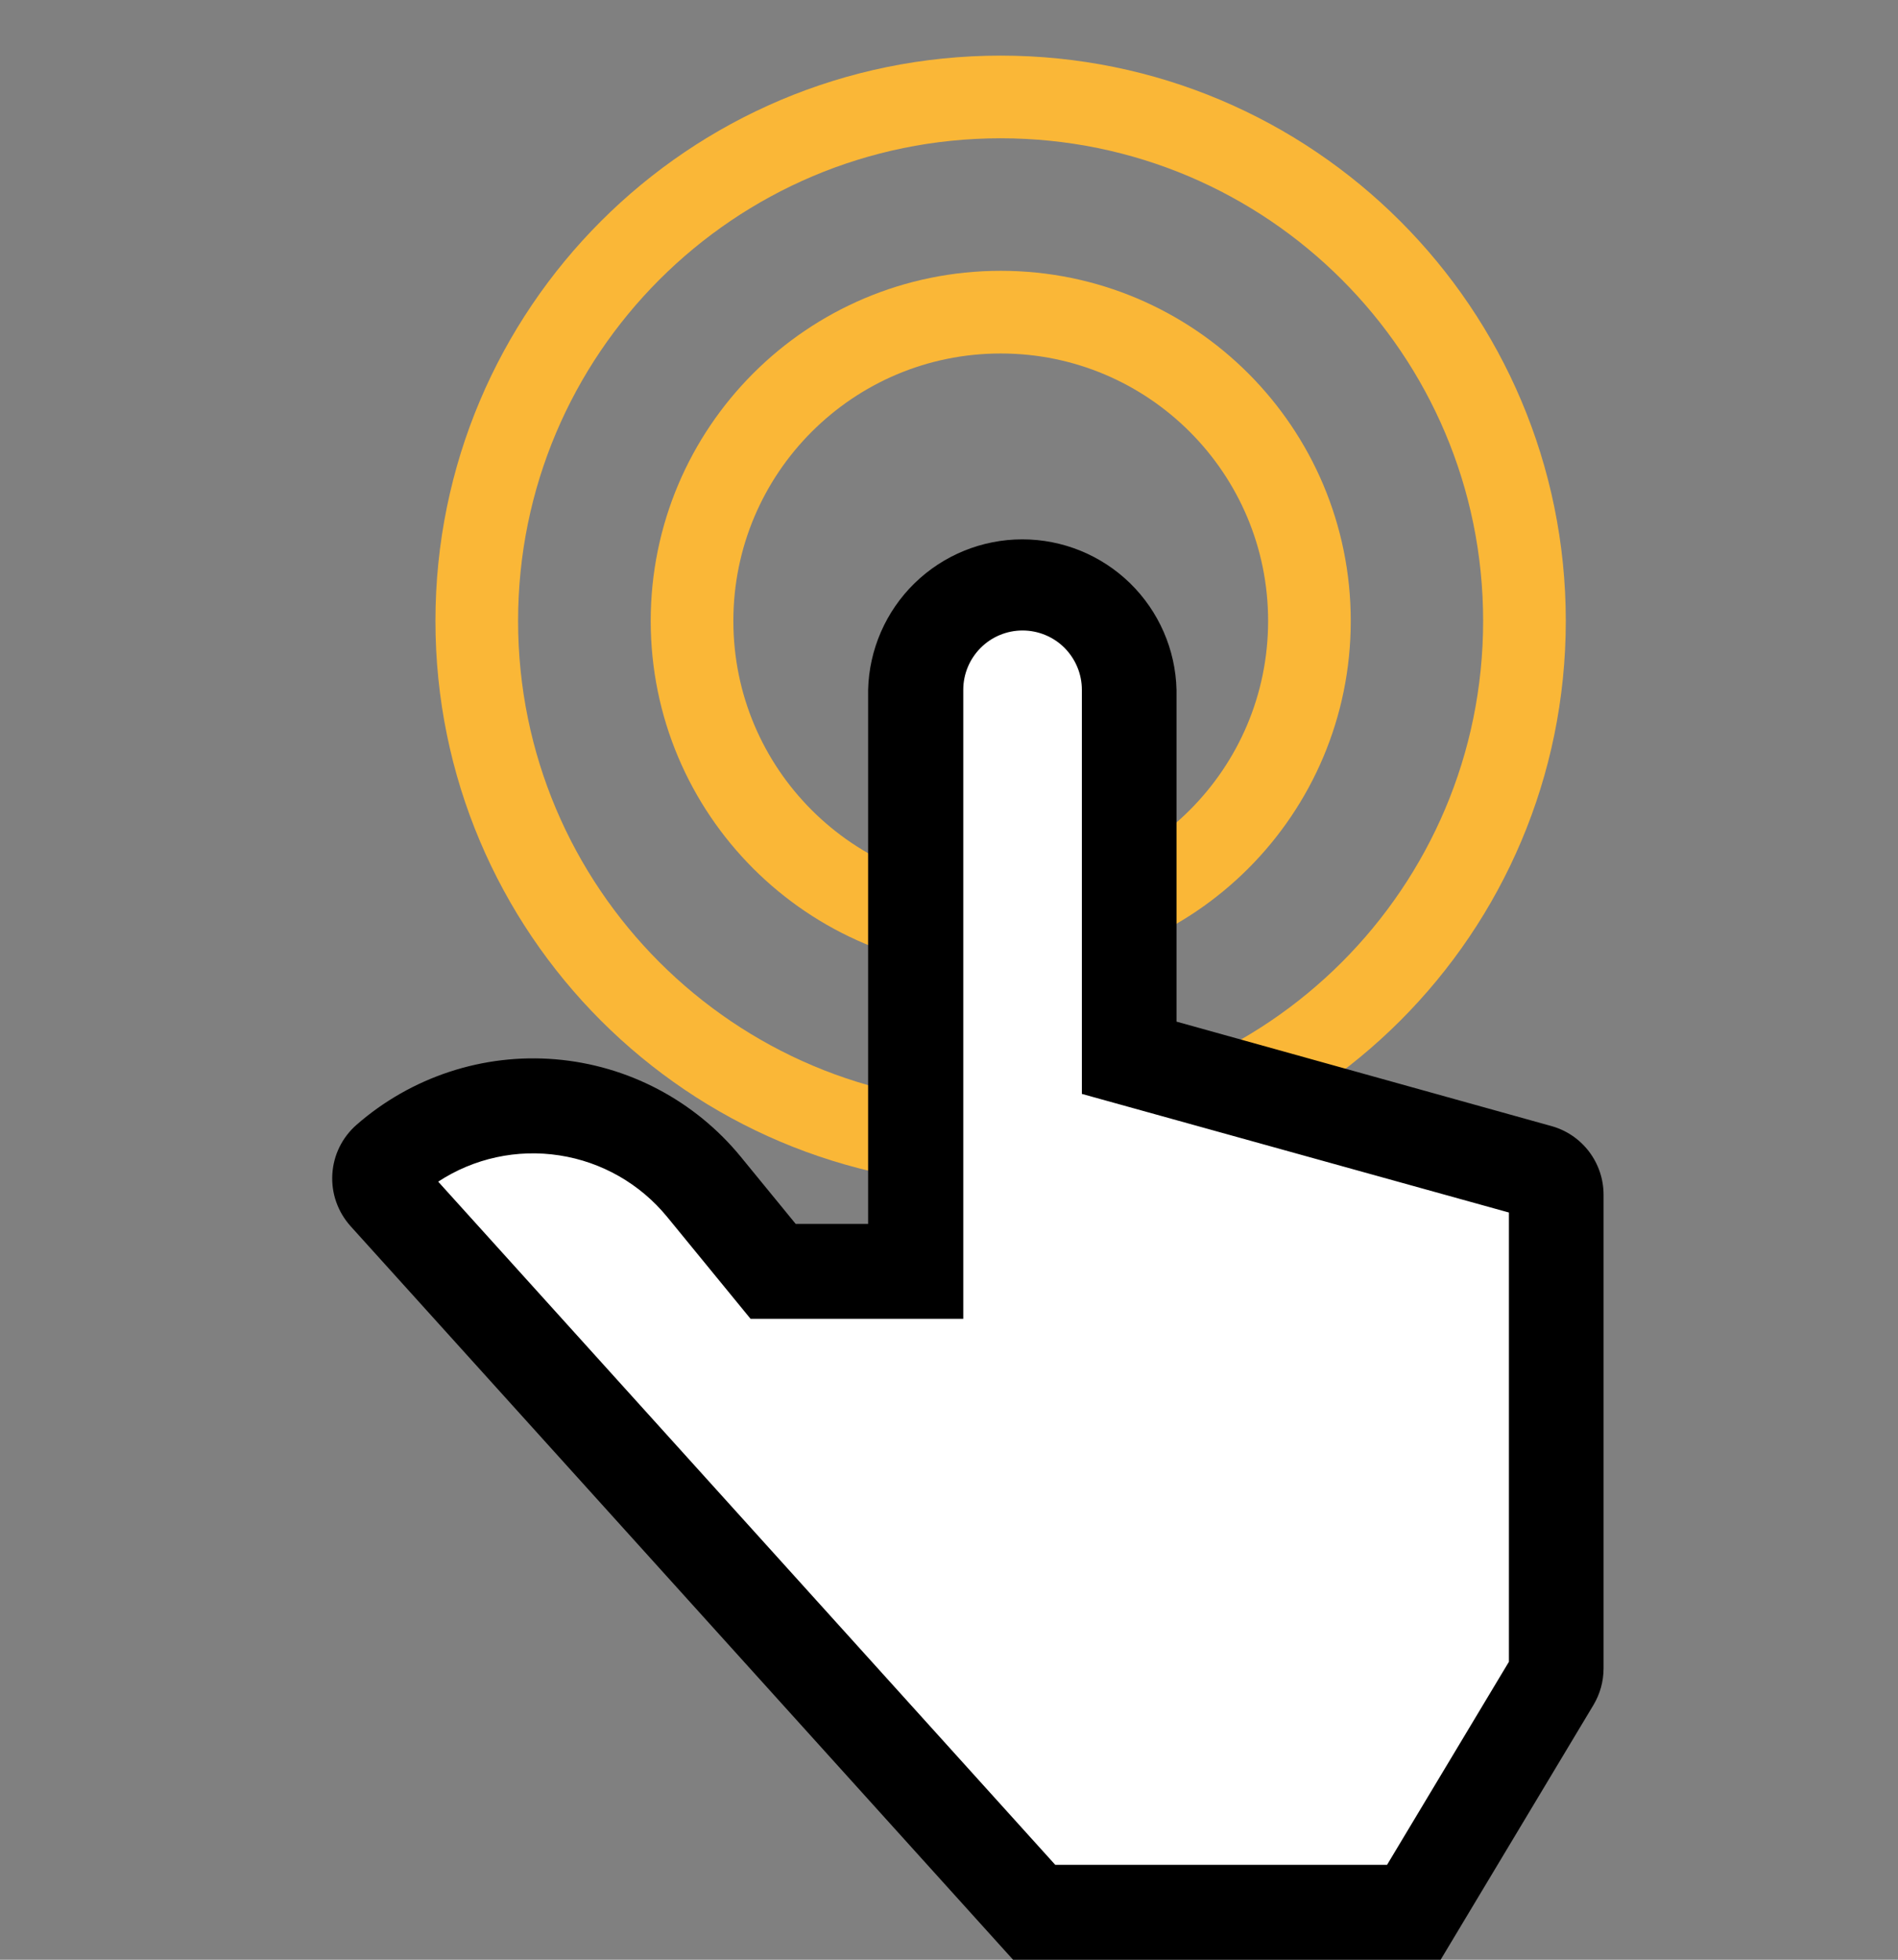 <svg width="31" height="32" viewBox="0 0 31 32" fill="none" xmlns="http://www.w3.org/2000/svg">
<rect x="0" y="0" width="31" height="32" fill="#808080" stroke="none"/>
<path d="M25.032 10.139C25.032 14.937 21.142 18.826 16.344 18.826C11.546 18.826 7.657 14.937 7.657 10.139C7.657 5.341 11.546 1.451 16.344 1.451C21.142 1.451 25.032 5.341 25.032 10.139Z" stroke="#FAB737" stroke-width="0.9"/>
<path d="M16.343 18.695C21.069 18.695 24.899 14.864 24.899 10.139C24.899 5.413 21.069 1.583 16.343 1.583C11.618 1.583 7.787 5.413 7.787 10.139C7.787 14.864 11.618 18.695 16.343 18.695Z" stroke="#FAB737" stroke-width="1.35"/>
<path d="M21.52 10.139C21.52 12.996 19.203 15.313 16.346 15.313C13.489 15.313 11.173 12.996 11.173 10.139C11.173 7.282 13.489 4.966 16.346 4.966C19.203 4.966 21.52 7.282 21.52 10.139Z" stroke="#FAB737" stroke-width="0.9"/>
<path d="M16.345 15.181C19.13 15.181 21.387 12.924 21.387 10.139C21.387 7.355 19.13 5.097 16.345 5.097C13.56 5.097 11.303 7.355 11.303 10.139C11.303 12.924 13.56 15.181 16.345 15.181Z" stroke="#FAB737" stroke-width="1.35"/>
<path d="M15.325 10.734L16.517 9.866L17.928 10.734V17.693L24.732 19.44L24.918 27.184L22.942 30.777H17.036L6.844 19.225L7.685 18.235L9.704 18.637L12.487 21.129H15.325V10.734Z" fill="white"/>
<path d="M23.53 32H16.546L5.726 20.022C5.623 19.907 5.543 19.773 5.492 19.628C5.44 19.482 5.419 19.328 5.428 19.174C5.437 19.02 5.476 18.869 5.544 18.731C5.612 18.592 5.707 18.469 5.823 18.367C6.265 17.98 6.781 17.686 7.339 17.502C7.897 17.318 8.487 17.248 9.072 17.297C9.658 17.346 10.228 17.512 10.748 17.786C11.268 18.06 11.728 18.435 12.1 18.89L12.996 19.985H14.179V11.264C14.195 10.607 14.468 9.982 14.938 9.523C15.409 9.064 16.04 8.807 16.698 8.807C17.355 8.807 17.986 9.064 18.457 9.523C18.927 9.982 19.2 10.607 19.216 11.264V16.682L25.338 18.387C25.583 18.454 25.799 18.601 25.953 18.803C26.107 19.005 26.191 19.253 26.191 19.507V27.244C26.191 27.455 26.133 27.662 26.025 27.842L23.53 32ZM17.235 30.45H22.655L24.645 27.135V19.799L17.67 17.862V11.264C17.67 11.007 17.568 10.761 17.387 10.579C17.205 10.397 16.958 10.295 16.701 10.295C16.445 10.295 16.198 10.397 16.017 10.579C15.835 10.761 15.733 11.007 15.733 11.264V21.535H12.259L10.897 19.871C10.455 19.331 9.828 18.972 9.137 18.866C8.447 18.759 7.741 18.912 7.157 19.295L17.235 30.45Z" fill="black"/>
</svg>

